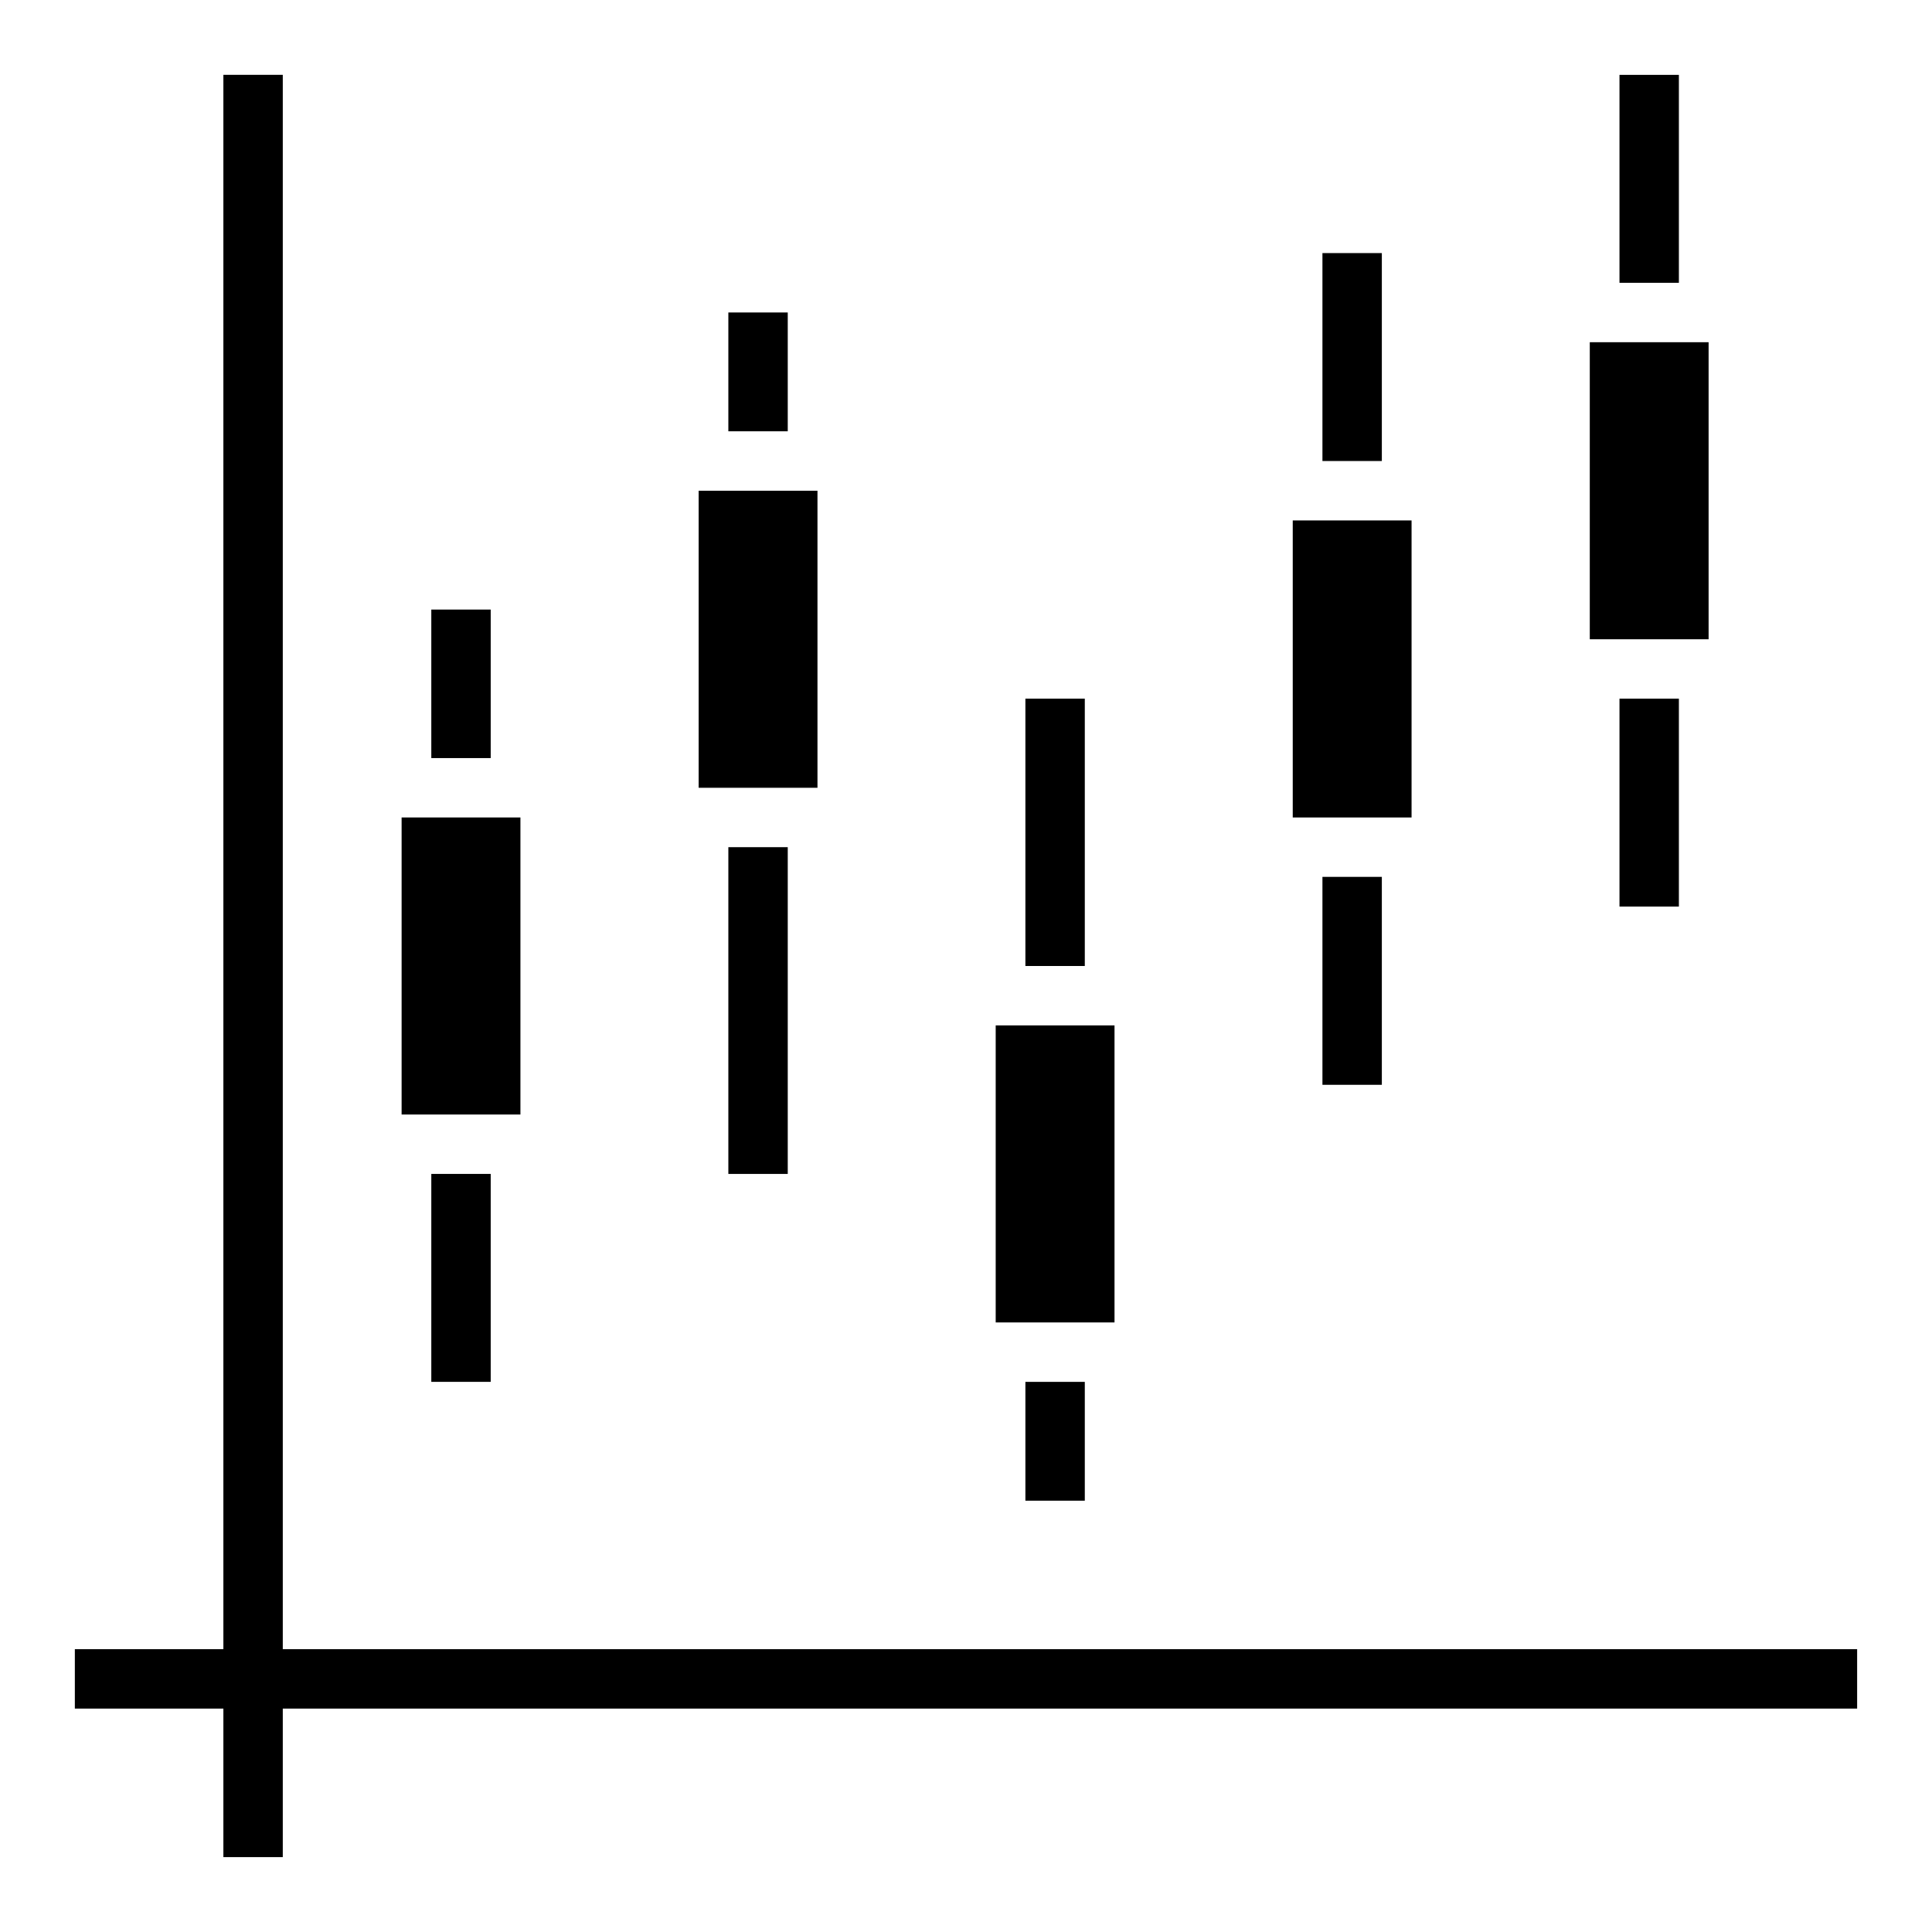 <?xml version="1.0" encoding="UTF-8"?>
<!-- Uploaded to: ICON Repo, www.iconrepo.com, Generator: ICON Repo Mixer Tools -->
<svg fill="#000000" width="800px" height="800px" version="1.1" viewBox="144 144 512 512" xmlns="http://www.w3.org/2000/svg">
 <g>
  <path d="m250.43 439.36h31.488v-78.723h-31.488z"/>
  <path d="m329.15 352.77h31.488v-78.719h-31.488z"/>
  <path d="m415.74 329.15h15.742v70.848h-15.742z"/>
  <path d="m415.74 510.21h15.742v31.488h-15.742z"/>
  <path d="m407.87 494.46h31.488v-78.719h-31.488z"/>
  <path d="m494.46 211.07h15.742v55.105h-15.742z"/>
  <path d="m494.46 376.38h15.742v55.105h-15.742z"/>
  <path d="m486.59 360.64h31.488v-78.719h-31.488z"/>
  <path d="m573.18 163.84h15.742v55.105h-15.742z"/>
  <path d="m573.18 329.15h15.742v55.105h-15.742z"/>
  <path d="m565.31 313.41h31.488v-78.719h-31.488z"/>
  <path d="m258.3 455.1h15.742v55.105h-15.742z"/>
  <path d="m337.02 368.51h15.742v86.594h-15.742z"/>
  <path d="m258.3 305.54h15.742v39.359h-15.742z"/>
  <path d="m337.02 226.81h15.742v31.488h-15.742z"/>
  <path d="m636.16 581.05h-417.22v-417.22h-15.742v417.22h-39.363v15.746h39.363v39.359h15.742v-39.359h417.22z"/>
 </g>
</svg>